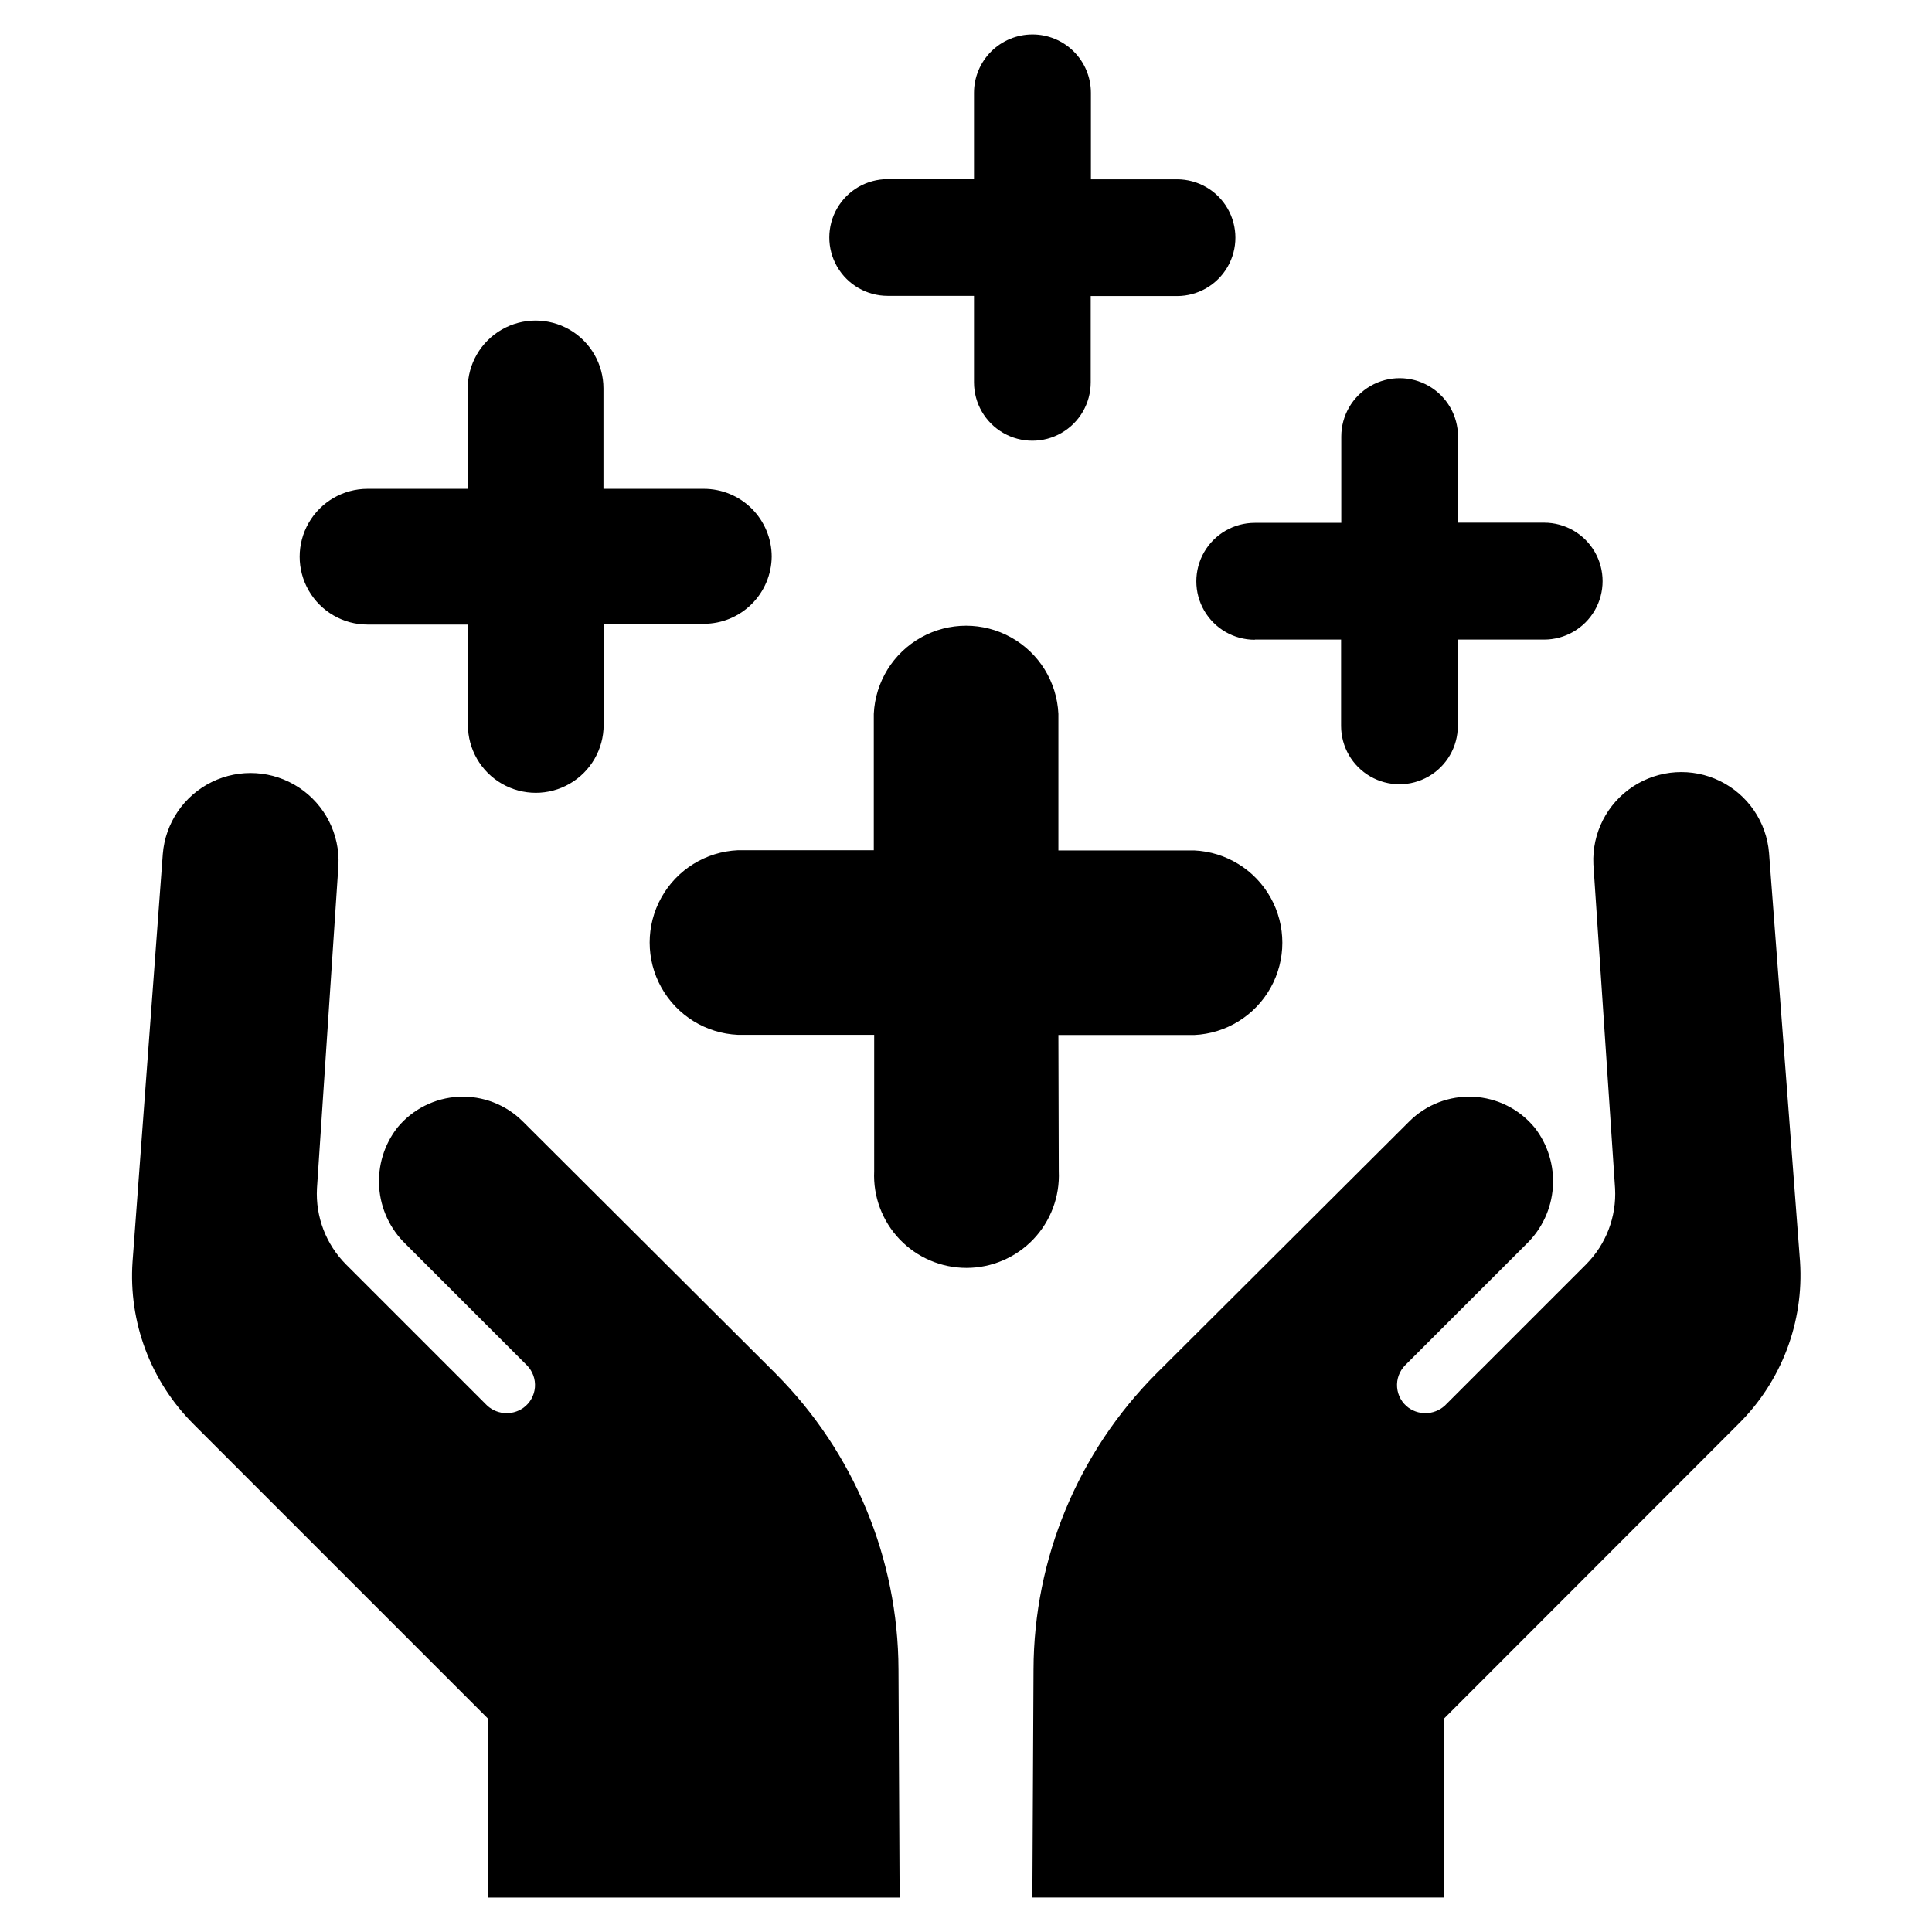 <?xml version="1.0" encoding="UTF-8"?>
<!-- Uploaded to: SVG Repo, www.svgrepo.com, Generator: SVG Repo Mixer Tools -->
<svg fill="#000000" width="800px" height="800px" version="1.1" viewBox="144 144 512 512" xmlns="http://www.w3.org/2000/svg">
 <path d="m604.7 521.37-78.09 78.141v47.355h-109.02l0.301-60.457c0.094-29.371 11.773-57.523 32.496-78.34l67.059-66.855c4.481-4.484 10.648-6.867 16.98-6.562 6.336 0.309 12.242 3.277 16.27 8.176 3.508 4.5 5.227 10.137 4.824 15.828-0.398 5.695-2.891 11.035-6.988 15.004l-32.145 32.141c-1.535 1.547-2.316 3.684-2.141 5.852 0.172 2.172 1.285 4.156 3.047 5.434 3.144 2.238 7.465 1.785 10.078-1.055l36.93-36.93h-0.004c5.32-5.316 8.121-12.645 7.711-20.152l-5.746-85.902c-0.391-8.234 3.59-16.066 10.477-20.598 6.891-4.531 15.656-5.094 23.066-1.473 7.406 3.621 12.355 10.879 13.012 19.098l8.211 108.27c1.051 16.031-4.902 31.727-16.324 43.027zm-255.08-13.301-67.059-66.855c-4.481-4.484-10.648-6.867-16.98-6.562-6.332 0.309-12.242 3.277-16.27 8.176-3.508 4.5-5.223 10.137-4.824 15.828 0.398 5.695 2.891 11.035 6.992 15.004l32.141 32.141c1.535 1.547 2.316 3.684 2.144 5.852-0.176 2.172-1.289 4.156-3.051 5.434-3.144 2.238-7.465 1.785-10.074-1.055l-36.93-36.93c-5.312-5.32-8.113-12.648-7.711-20.152l5.691-85.648h0.004c0.395-8.234-3.59-16.066-10.477-20.602-6.887-4.531-15.656-5.09-23.062-1.473-7.41 3.621-12.355 10.883-13.012 19.102l-8.012 108.02c-1.105 16 4.773 31.691 16.121 43.027l78.09 78.09v47.406h109.07l-0.301-60.457c-0.094-29.371-11.77-57.523-32.496-78.34zm74.867-89.781h35.973c8.473-0.383 16.145-5.129 20.277-12.539 4.129-7.41 4.129-16.43 0-23.84-4.133-7.41-11.805-12.156-20.277-12.539h-35.973v-36.172c-0.387-8.477-5.129-16.148-12.539-20.277-7.41-4.133-16.434-4.133-23.844 0-7.41 4.129-12.152 11.801-12.539 20.277v36.125l-36.02-0.004c-8.477 0.387-16.148 5.129-20.277 12.539-4.133 7.41-4.133 16.43 0 23.84 4.129 7.41 11.801 12.156 20.277 12.543h36.125l-0.004 36.172c-0.305 6.68 2.141 13.191 6.758 18.027 4.621 4.832 11.016 7.566 17.703 7.566s13.082-2.734 17.703-7.566c4.617-4.836 7.059-11.348 6.758-18.027zm-75.977-126.76c0-4.769-1.895-9.344-5.266-12.719-3.375-3.371-7.949-5.266-12.719-5.266h-26.602v-26.602c0-6.426-3.43-12.363-8.992-15.578-5.566-3.211-12.422-3.211-17.988 0-5.562 3.215-8.992 9.152-8.992 15.578v26.602h-26.551c-6.426 0-12.363 3.426-15.574 8.992-3.215 5.566-3.215 12.422 0 17.984 3.211 5.566 9.148 8.996 15.574 8.996h26.602v26.602c0 6.426 3.43 12.363 8.992 15.574 5.566 3.215 12.422 3.215 17.988 0 5.562-3.211 8.992-9.148 8.992-15.574v-26.805h26.602c4.727-0.012 9.258-1.887 12.613-5.215s5.269-7.844 5.32-12.57zm128.02 21.965h22.871v22.875c0 5.527 2.949 10.633 7.734 13.395 4.785 2.762 10.684 2.762 15.469 0 4.785-2.762 7.734-7.867 7.734-13.395v-22.871h22.871c5.535 0 10.648-2.953 13.418-7.746 2.766-4.797 2.766-10.699 0-15.492-2.769-4.793-7.883-7.746-13.418-7.746h-22.824v-22.824c0-5.527-2.945-10.633-7.731-13.395s-10.684-2.762-15.469 0-7.734 7.867-7.734 13.395v22.871h-22.922c-5.535 0-10.648 2.953-13.418 7.746-2.766 4.797-2.766 10.699 0 15.492 2.769 4.797 7.883 7.746 13.418 7.746zm-58.945-160.36c-4.102 0-8.035 1.629-10.938 4.527-2.902 2.902-4.531 6.836-4.531 10.938v22.875h-22.871c-5.527 0-10.633 2.945-13.395 7.734-2.766 4.785-2.766 10.68 0 15.465 2.762 4.785 7.867 7.734 13.395 7.734h22.871v22.922c0 5.527 2.949 10.633 7.734 13.395 4.785 2.766 10.684 2.766 15.469 0 4.785-2.762 7.731-7.867 7.731-13.395v-22.871h22.875c5.523 0 10.633-2.949 13.395-7.734 2.762-4.785 2.762-10.68 0-15.469-2.762-4.785-7.871-7.731-13.395-7.731h-22.824v-22.926c0-4.109-1.637-8.051-4.547-10.953-2.91-2.902-6.859-4.527-10.969-4.512z"/>
</svg>